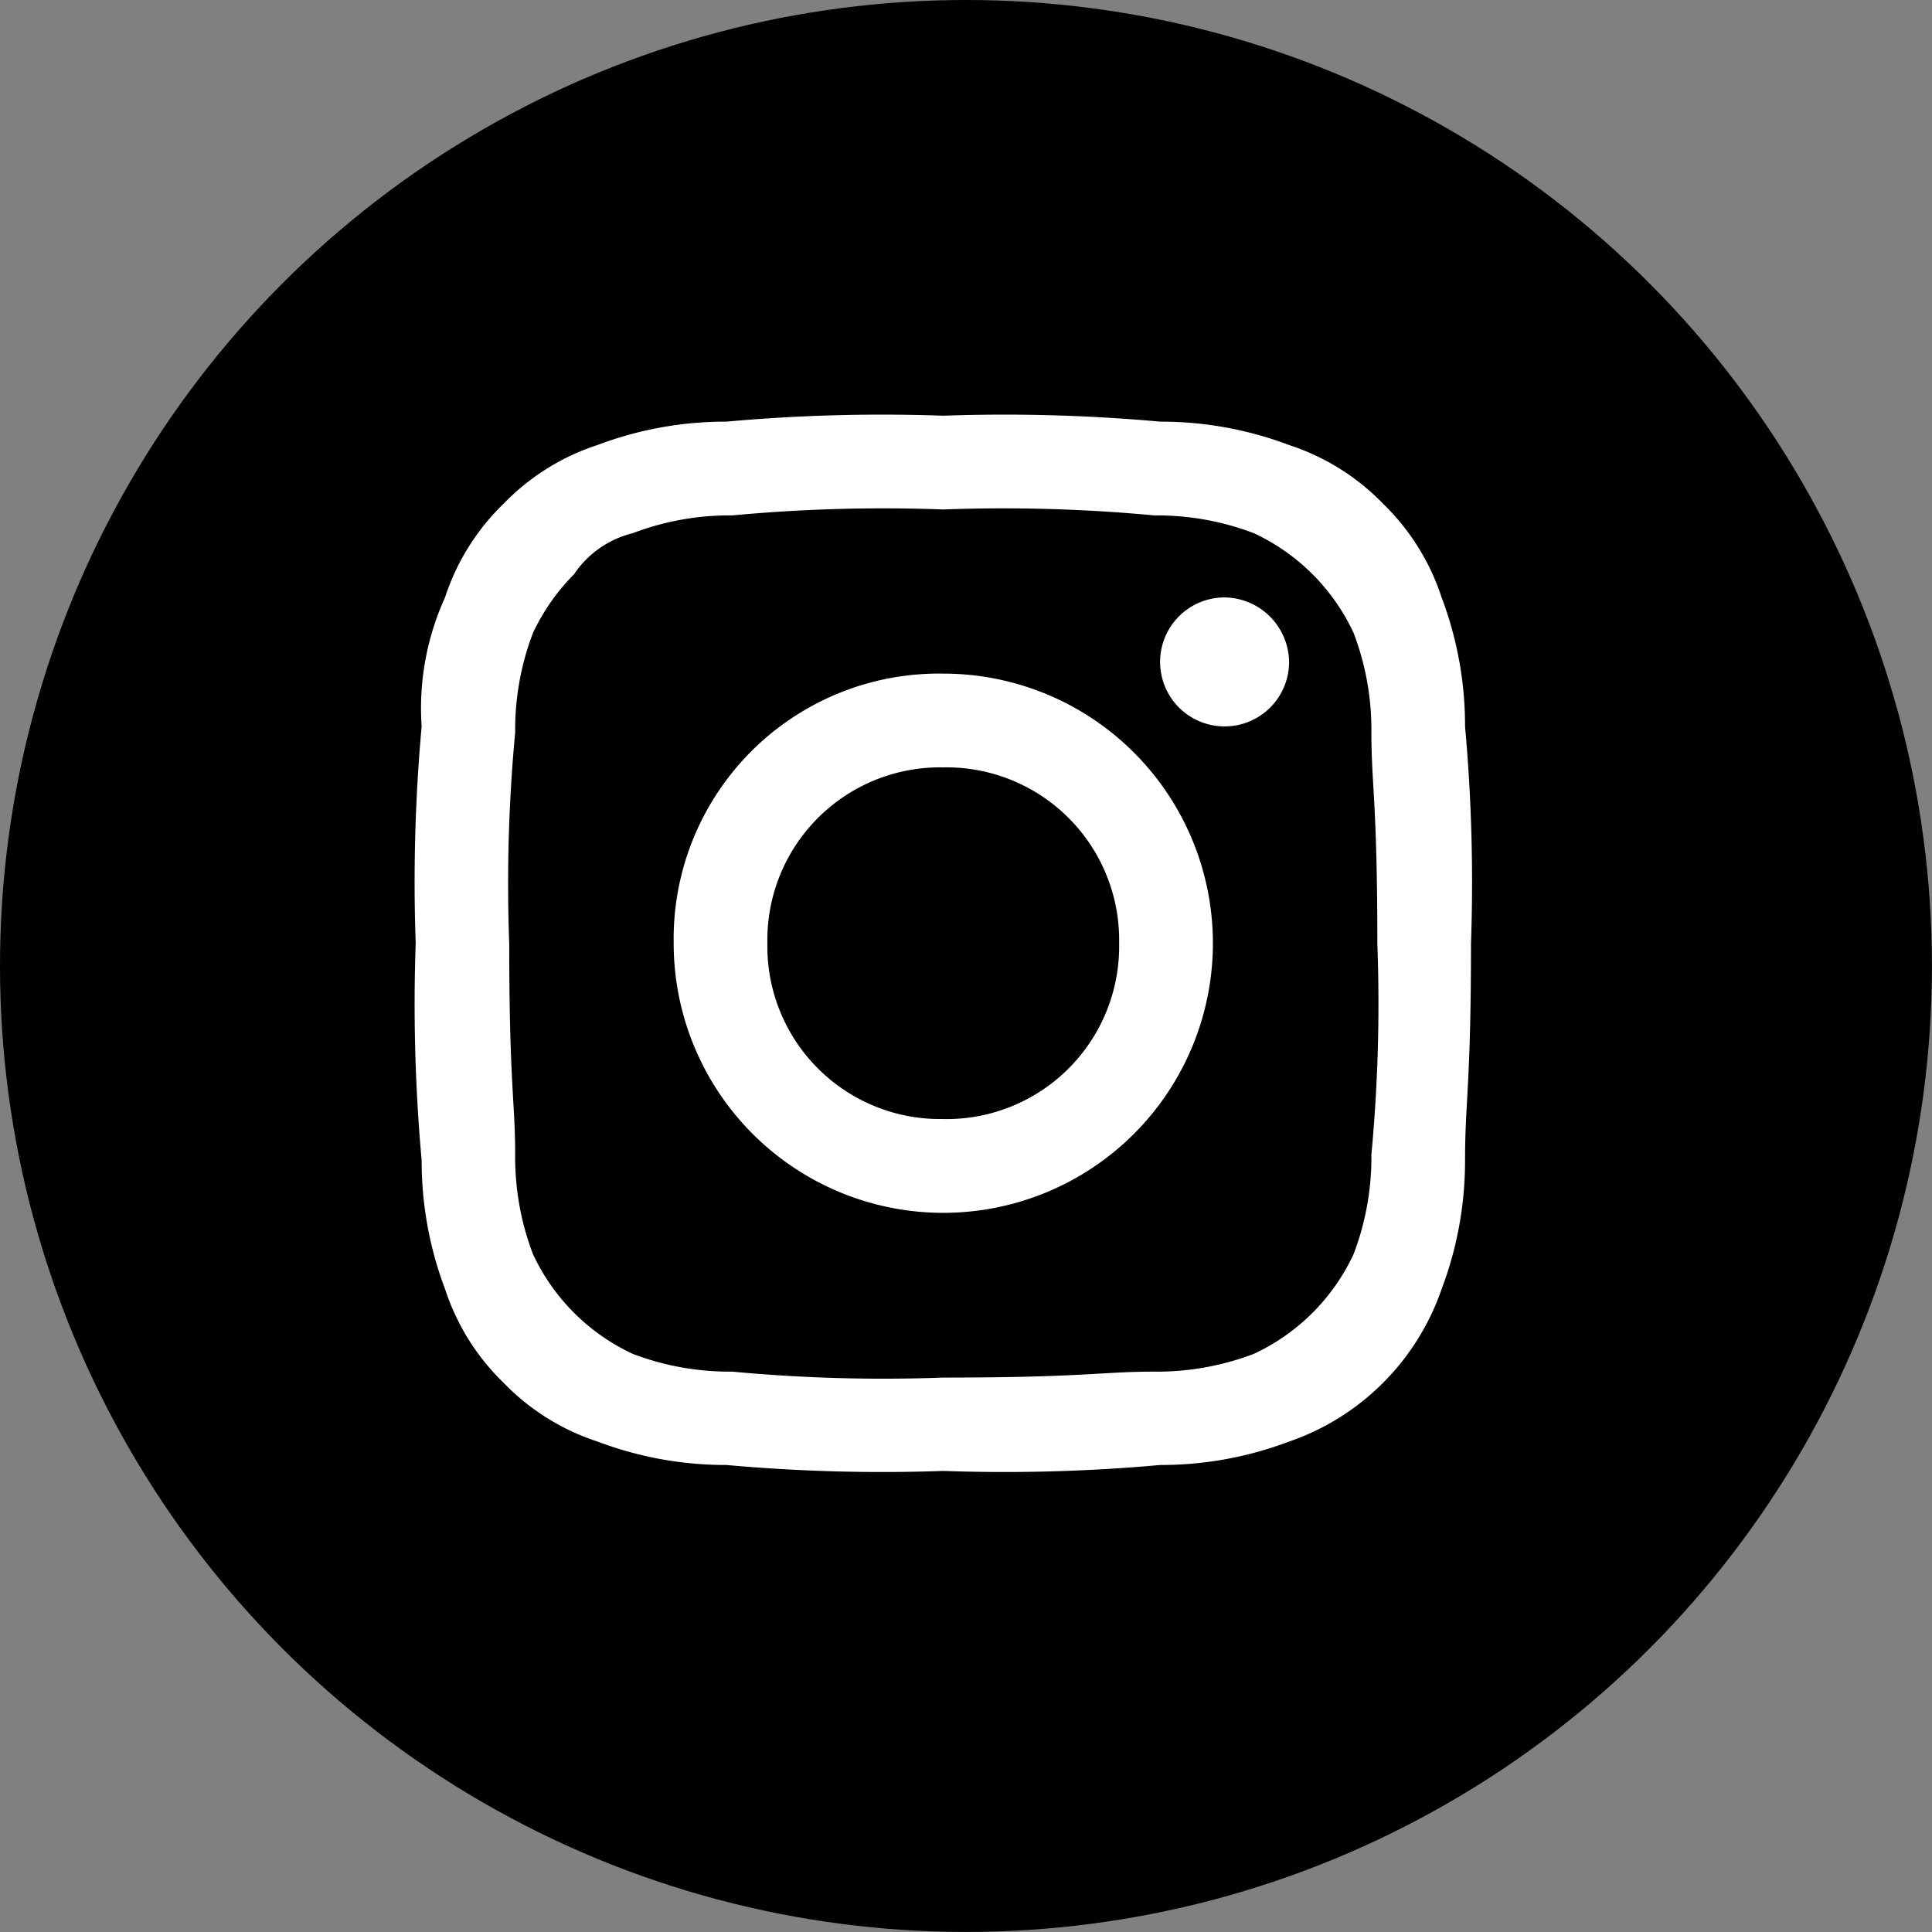 <svg xmlns="http://www.w3.org/2000/svg" width="32.533" height="32.533" viewBox="0 0 32.533 32.533"><rect x="0" y="0" width="32.533" height="32.533" fill="#808080" stroke="none"/><g transform="translate(-286 -1799)"><circle cx="16.266" cy="16.266" r="16.266" transform="translate(286 1799)"/><g transform="translate(293 1806)"><path d="M8.884,1.579a27.239,27.239,0,0,1,3.553.1,4.578,4.578,0,0,1,1.678.3,3.467,3.467,0,0,1,1.678,1.678,4.578,4.578,0,0,1,.3,1.678c0,.888.1,1.184.1,3.553a27.239,27.239,0,0,1-.1,3.553,4.578,4.578,0,0,1-.3,1.678,3.467,3.467,0,0,1-1.678,1.678,4.578,4.578,0,0,1-1.678.3c-.888,0-1.184.1-3.553.1a27.238,27.238,0,0,1-3.553-.1,4.578,4.578,0,0,1-1.678-.3,3.467,3.467,0,0,1-1.678-1.678,4.578,4.578,0,0,1-.3-1.678c0-.888-.1-1.184-.1-3.553a27.239,27.239,0,0,1,.1-3.553,4.578,4.578,0,0,1,.3-1.678,3.545,3.545,0,0,1,.691-.987,1.669,1.669,0,0,1,.987-.691,4.578,4.578,0,0,1,1.678-.3,27.239,27.239,0,0,1,3.553-.1M8.884,0A29.165,29.165,0,0,0,5.231.1,6.094,6.094,0,0,0,3.06.494a3.864,3.864,0,0,0-1.579.987A3.864,3.864,0,0,0,.494,3.06,4.5,4.5,0,0,0,.1,5.231,29.165,29.165,0,0,0,0,8.884a29.165,29.165,0,0,0,.1,3.652,6.094,6.094,0,0,0,.395,2.172,3.864,3.864,0,0,0,.987,1.579,3.864,3.864,0,0,0,1.579.987,6.094,6.094,0,0,0,2.172.395,29.165,29.165,0,0,0,3.652.1,29.165,29.165,0,0,0,3.652-.1,6.094,6.094,0,0,0,2.172-.395,4.141,4.141,0,0,0,2.566-2.566,6.094,6.094,0,0,0,.395-2.172c0-.987.1-1.283.1-3.652a29.165,29.165,0,0,0-.1-3.652,6.094,6.094,0,0,0-.395-2.172,3.864,3.864,0,0,0-.987-1.579A3.864,3.864,0,0,0,14.707.494,6.094,6.094,0,0,0,12.536.1,29.165,29.165,0,0,0,8.884,0m0,4.343a4.467,4.467,0,0,0-4.54,4.54,4.54,4.54,0,1,0,4.54-4.54m0,7.5A2.908,2.908,0,0,1,5.922,8.884,2.908,2.908,0,0,1,8.884,5.922a2.908,2.908,0,0,1,2.961,2.961,2.908,2.908,0,0,1-2.961,2.961M13.621,3.06a1.086,1.086,0,1,0,1.086,1.086A1.1,1.1,0,0,0,13.621,3.06" fill="#fff" fill-rule="evenodd"/></g></g></svg>